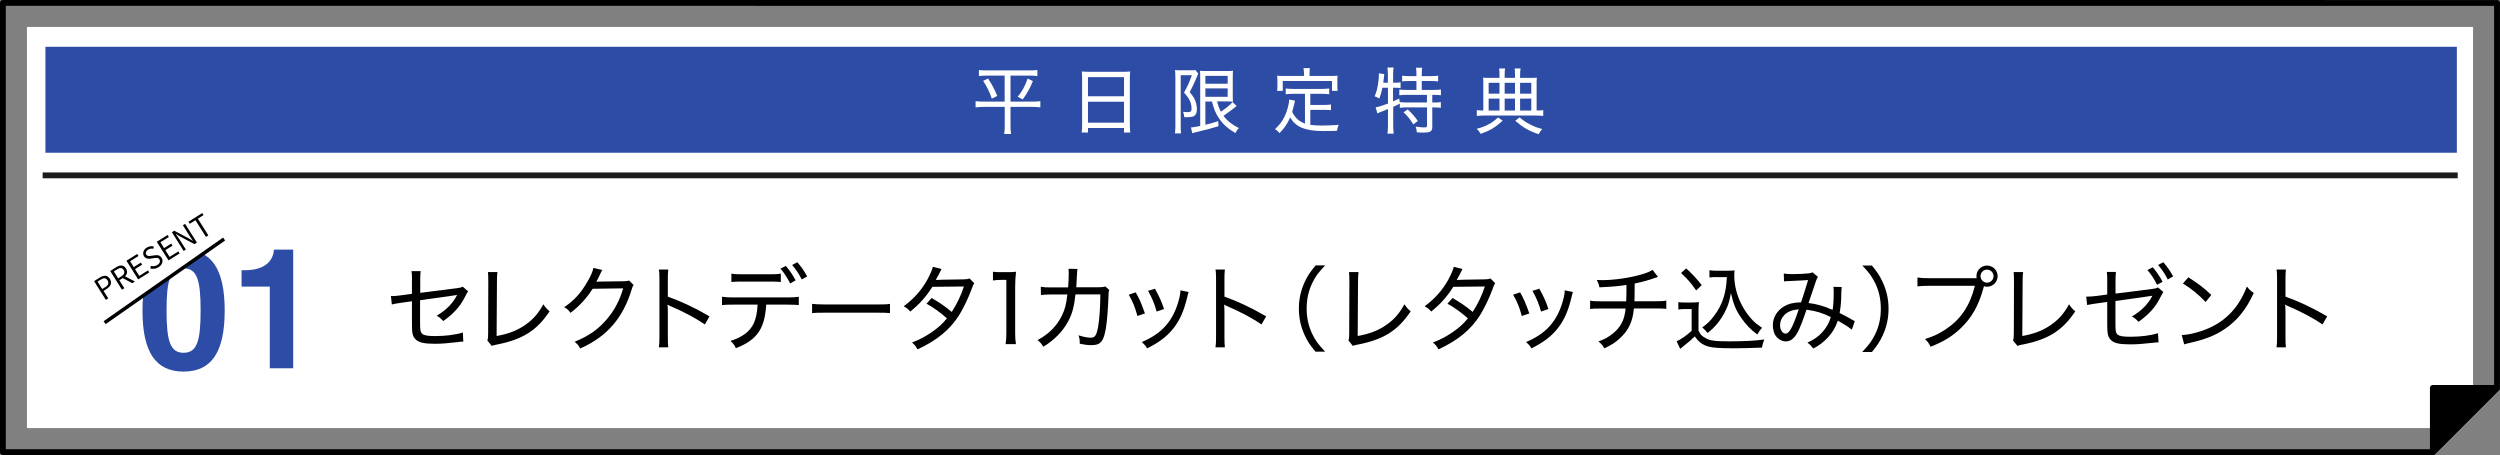 <?xml version="1.0" encoding="UTF-8"?>
<svg id="_レイヤー_2" data-name="レイヤー 2" xmlns="http://www.w3.org/2000/svg" xmlns:xlink="http://www.w3.org/1999/xlink" viewBox="0 0 294.95 53.68">
  <rect x="0" y="0" width="294.95" height="53.68" fill="#808080" stroke="none"/>
  <defs>
    <style>
      .cls-1 {
        fill: #2d4ca5;
      }

      .cls-2 {
        fill: #fff;
      }

      .cls-3, .cls-4, .cls-5, .cls-6 {
        fill: none;
      }

      .cls-4 {
        stroke: #1b1b1b;
      }

      .cls-4, .cls-5 {
        stroke-miterlimit: 10;
      }

      .cls-4, .cls-6, .cls-7 {
        stroke-width: .69px;
      }

      .cls-5 {
        stroke-width: .42px;
      }

      .cls-5, .cls-6, .cls-7 {
        stroke: #000;
      }

      .cls-6, .cls-7 {
        stroke-linecap: round;
        stroke-linejoin: round;
      }

      .cls-8 {
        clip-path: url(#clippath);
      }
    </style>
    <clipPath id="clippath">
      <polygon class="cls-3" points="10.29 39.51 28.5 26.76 38.17 26.76 38.17 45.06 10.33 45.06 10.29 39.51"/>
    </clipPath>
  </defs>
  <g id="_レイヤー_1-2" data-name="レイヤー 1">
    <g>
      <polygon class="cls-2" points="291.77 45.77 291.77 3.18 3.18 3.18 3.18 50.5 287.03 50.5 291.77 45.77"/>
      <polygon class="cls-6" points="287.03 53.34 .34 53.34 .34 .34 294.6 .35 294.6 45.77 287.03 53.34"/>
      <polygon class="cls-7" points="287.03 45.77 294.6 45.77 287.03 53.34 287.03 45.77"/>
      <line class="cls-4" x1="289.96" y1="20.69" x2="5.03" y2="20.69"/>
      <g>
        <path d="M48.61,33.04c0-.59-.01-.68-.06-1.05h1.08c-.04.34-.05.54-.05,1.05v1.51l4.33-.55c.4-.05.48-.08.68-.18l.63.54q-.09.13-.4.74c-.54,1.06-1.32,1.93-2.53,2.78-.3-.34-.41-.43-.77-.63,1.13-.67,1.9-1.45,2.41-2.45q-.2.05-4.37.62v2.55c0,1.01.04,1.23.27,1.42.21.19.65.26,1.53.26,1.19,0,2.38-.15,3.25-.42l.05,1.07c-.31.01-.38.02-.66.06-1.1.13-1.9.2-2.65.2-1.33,0-1.98-.15-2.34-.55-.34-.35-.41-.68-.41-1.86v-2.61l-1.19.17q-.8.11-1.18.21l-.11-1c.08.01.15.01.19.01.22,0,.59-.03,1-.09l1.29-.17v-1.63Z"/>
        <path d="M58.69,32.1c-.04.27-.06.53-.06,1.13l-.04,6.41c1.25-.22,2.23-.57,3.11-1.13,1.07-.68,1.78-1.45,2.4-2.61.31.44.41.55.74.83-1.51,2.27-3.19,3.32-6.17,3.91-.37.07-.5.1-.65.17l-.52-.64c.07-.22.08-.35.09-.83l.02-6.08q0-.82-.04-1.16h1.12Z"/>
        <path d="M71.07,31.86c-.1.13-.11.13-.24.43-.26.56-.35.74-.48.96q.09-.02.28-.03h.13c1.54-.02,2.48-.03,2.81-.04.4-.01.46-.02.64-.09l.54.53c-.1.14-.11.17-.24.57-.48,1.62-1.26,3.08-2.21,4.17-1.01,1.16-2.22,2.02-3.85,2.76-.21-.39-.32-.52-.66-.8,1.66-.67,2.81-1.47,3.85-2.71.83-.97,1.49-2.21,1.88-3.59l-3.6.05c-.7,1.1-1.56,2.04-2.61,2.84-.24-.33-.36-.44-.75-.67,1.19-.79,2-1.69,2.78-3.07.41-.7.6-1.18.66-1.56l1.08.25Z"/>
        <path d="M77.73,40.99c.06-.36.07-.65.07-1.28v-6.7c0-.66-.01-.92-.07-1.21h1.11c-.04.32-.05.63-.05,1.24v1.96c1.55.55,3.05,1.24,4.92,2.32l-.55.96c-.97-.68-2.49-1.5-4.05-2.16-.17-.08-.21-.09-.36-.19.03.27.04.46.04.9v2.87c0,.58.01.94.05,1.28h-1.11Z"/>
        <path d="M90.4,35.94c-.01.35-.07.79-.15,1.27-.21,1.22-.68,2.11-1.49,2.79-.5.41-1.03.72-1.94,1.08-.19-.4-.3-.54-.63-.86,1.41-.45,2.28-1.11,2.74-2.07.25-.54.42-1.34.45-2.21h-2.85c-.67,0-.96.01-1.35.05v-.98c.42.06.73.08,1.36.08h6.34c.65,0,.99-.02,1.36-.08v.98c-.34-.03-.77-.05-1.35-.05h-2.5ZM86.3,32.28c.37.07.64.08,1.35.08h3.11c.73,0,.99-.01,1.36-.08v.99c-.31-.04-.78-.05-1.35-.05h-3.14c-.66,0-1.01.01-1.34.05v-.99ZM92.71,31.37c.52.62.77.99,1.16,1.71l-.65.36c-.34-.68-.69-1.23-1.14-1.74l.64-.33ZM94.07,30.94c.52.61.76.95,1.16,1.67l-.64.36c-.32-.64-.65-1.13-1.13-1.71l.62-.33Z"/>
        <path d="M95.81,35.85c.35.04.76.07,1.52.07h6.18c.88,0,1.1-.01,1.49-.07v1.09c-.42-.04-.74-.05-1.5-.05h-6.16c-.87,0-1.14.01-1.53.05v-1.09Z"/>
        <path d="M111.08,31.75q-.12.2-.36.7c-.12.24-.23.43-.32.58q.17-.03,3.25-.07c.32,0,.53-.03.73-.11l.56.56c-.12.19-.14.22-.32.73-.4,1.07-.97,2.26-1.46,3.04-1.11,1.74-2.6,2.96-4.91,4.04-.23-.41-.34-.54-.65-.81.94-.37,1.52-.68,2.25-1.17.84-.57,1.32-1.01,1.87-1.68-.79-.7-1.55-1.25-2.41-1.73l.6-.67c.92.53,1.49.91,2.38,1.64.59-.92,1.07-1.89,1.43-3l-3.72.04c-.75,1.18-1.52,2.04-2.61,2.92-.26-.31-.4-.41-.77-.63,1.2-.88,2.09-1.88,2.79-3.14.34-.63.55-1.11.65-1.51l1.02.26Z"/>
        <path d="M117.14,32.06c.31.04.53.05.97.05h.78c.42,0,.61-.01.98-.05-.07.66-.1,1.22-.1,1.83v5.41c0,.53.02.87.09,1.3h-1.22c.07-.41.09-.78.09-1.3v-6.28h-.57c-.37,0-.66.02-1.01.07v-1.02Z"/>
        <path d="M126.02,33.89c.04-.54.07-1.14.07-1.6,0-.25-.01-.39-.03-.58l1.06.02c-.04.23-.04.29-.1,1.4-.01.27-.02.41-.04.76h2.66c.48-.01.54-.02.77-.09l.46.41c-.07.18-.09.3-.09.67-.04,1.38-.17,3.05-.3,3.8-.27,1.62-.63,2.04-1.71,2.04-.37,0-.77-.04-1.38-.17,0-.47-.02-.61-.15-.99.62.19,1.07.28,1.43.28.52,0,.69-.25.89-1.31.15-.84.25-2.3.26-3.8h-2.94c-.15,1.44-.38,2.3-.88,3.22-.61,1.14-1.62,2.18-2.91,2.96-.25-.4-.35-.51-.68-.79,1.32-.7,2.25-1.64,2.86-2.86.37-.76.51-1.3.66-2.52h-1.95c-.67.01-.79.02-1.17.07l-.02-.98c.4.07.64.08,1.2.08h2.01Z"/>
        <path d="M133.99,34.49c.45.78.66,1.28,1.09,2.49l-.89.3c-.26-.99-.55-1.71-1.02-2.51l.83-.28ZM140.23,34.47c-.07.2-.09.28-.14.51-.39,1.64-.85,2.71-1.58,3.67-.77,1-1.75,1.75-3.17,2.45-.2-.33-.31-.45-.63-.75,2.17-.91,3.44-2.22,4.16-4.28.25-.72.4-1.4.4-1.82l.97.21ZM136.26,34.05c.58,1.08.78,1.52,1.07,2.41l-.87.3c-.21-.8-.54-1.62-1.01-2.45l.81-.25Z"/>
        <path d="M143.4,40.99c.06-.36.07-.65.07-1.28v-6.7c0-.66-.01-.92-.07-1.21h1.11c-.04.32-.05.63-.05,1.24v1.96c1.55.55,3.05,1.24,4.92,2.32l-.55.96c-.97-.68-2.49-1.5-4.05-2.16-.17-.08-.21-.09-.36-.19.03.27.04.46.04.9v2.87c0,.58.01.94.05,1.28h-1.11Z"/>
        <path d="M155.22,41.51c-.65-.77-.95-1.22-1.28-1.93-.47-1.01-.7-2.05-.7-3.17s.23-2.16.7-3.17c.33-.7.63-1.16,1.28-1.93h1.12c-.83.87-1.17,1.35-1.53,2.11-.44.92-.65,1.9-.65,2.98s.21,2.06.65,2.98c.36.76.7,1.24,1.53,2.11h-1.12Z"/>
        <path d="M160.28,32.1c-.04.27-.06.53-.06,1.13l-.04,6.41c1.25-.22,2.23-.57,3.11-1.13,1.07-.68,1.78-1.45,2.4-2.61.31.44.41.55.74.83-1.51,2.27-3.19,3.32-6.17,3.91-.37.07-.5.1-.65.17l-.52-.64c.07-.22.08-.35.09-.83l.02-6.08q0-.82-.04-1.16h1.12Z"/>
        <path d="M172.54,31.75q-.12.2-.36.7c-.12.24-.23.43-.32.58q.17-.03,3.25-.07c.32,0,.53-.03.73-.11l.56.56c-.12.19-.14.22-.32.73-.4,1.07-.97,2.26-1.46,3.04-1.11,1.74-2.6,2.96-4.91,4.04-.23-.41-.34-.54-.65-.81.94-.37,1.52-.68,2.25-1.17.84-.57,1.32-1.01,1.87-1.68-.79-.7-1.55-1.25-2.41-1.73l.6-.67c.92.53,1.49.91,2.38,1.64.59-.92,1.07-1.89,1.43-3l-3.72.04c-.75,1.18-1.52,2.04-2.61,2.92-.26-.31-.4-.41-.77-.63,1.2-.88,2.09-1.88,2.79-3.14.34-.63.55-1.11.65-1.51l1.02.26Z"/>
        <path d="M179.34,34.49c.45.78.66,1.28,1.09,2.49l-.89.3c-.26-.99-.55-1.71-1.02-2.51l.83-.28ZM185.57,34.47c-.07.2-.09.28-.14.51-.39,1.64-.85,2.71-1.58,3.67-.77,1-1.75,1.75-3.17,2.45-.2-.33-.31-.45-.63-.75,2.17-.91,3.44-2.22,4.16-4.28.25-.72.4-1.4.4-1.82l.97.21ZM181.61,34.05c.58,1.08.78,1.52,1.07,2.41l-.87.3c-.21-.8-.54-1.62-1.01-2.45l.81-.25Z"/>
        <path d="M195.62,32.67q-.13.03-.37.12c-.89.31-1.45.46-2.39.66-.01,1.54-.01,1.74-.03,2.09h2.46c.75,0,.91-.01,1.3-.08v.98c-.37-.04-.63-.05-1.29-.05h-2.53c-.1,1.02-.32,1.74-.73,2.42-.4.65-1.01,1.27-1.77,1.76-.31.19-.51.3-.99.53-.23-.4-.35-.54-.7-.81.74-.27,1.13-.5,1.63-.88,1-.78,1.45-1.65,1.58-3.01h-2.87c-.74,0-.91.01-1.32.05v-.98c.38.07.57.08,1.33.08h2.93c.02-.42.03-1.08.03-1.94-.68.13-1.64.22-3.19.29-.07-.35-.11-.47-.31-.87.33.01.5.02.66.02,1.41,0,3.26-.27,4.64-.68.62-.18.92-.31,1.28-.53l.65.84Z"/>
        <path d="M197.98,35.64c.26.04.44.05.87.05h.74c.33,0,.57-.01.85-.05-.04.36-.05.62-.05,1.17v2.19c.22.48.37.64.85.9.52.3,1.13.37,2.83.37s3.05-.07,4.08-.22c-.15.39-.22.62-.27.96-.99.04-2.38.08-3.19.08-1.84,0-2.64-.06-3.19-.22-.67-.21-1.11-.54-1.55-1.19-.36.36-.69.66-1.14,1q-.29.22-.58.48l-.42-.89c.48-.21,1.28-.77,1.77-1.25v-2.56h-.78c-.35,0-.53.01-.79.06v-.87ZM198.93,31.66c.74.67,1.29,1.27,1.84,1.98l-.66.62c-.67-.95-.99-1.31-1.78-2.05l.61-.55ZM202.57,32.69c-.37,0-.65.01-.89.05v-.86c.24.04.47.06.9.06h1.24c.37,0,.62-.01.83-.04-.03.2-.04.39-.04.58,0,1.18.3,2.37.88,3.49.34.65.75,1.24,1.21,1.73.36.39.63.59,1.19.98-.23.24-.38.46-.56.78-.8-.58-1.3-1.1-1.93-2-.59-.86-.87-1.53-1.19-2.88-.17.89-.26,1.27-.52,1.83-.33.76-.79,1.47-1.34,2.07-.24.26-.44.44-.89.81-.2-.26-.32-.4-.63-.66.63-.45.97-.79,1.43-1.41.94-1.24,1.41-2.68,1.47-4.52h-1.17Z"/>
        <path d="M210.43,32.27c.27.04.55.07,1.07.07.6,0,1.55-.04,1.91-.09.2-.02.29-.06.41-.13l.67.55c-.15.21-.18.26-.61,1.58-.2.59-.28.85-.51,1.5.96.11,1.79.35,2.84.81.1-.59.13-1.12.13-2.17,0-.24-.01-.35-.04-.55l.99.02c-.03.21-.04.3-.05.69-.02,1.08-.05,1.49-.2,2.38.67.33.87.44,1.49.8.08.04.15.09.3.15l-.35,1.02c-.34-.29-.9-.65-1.65-1.07-.29.83-.61,1.36-1.16,1.97-.51.55-1.06.97-1.73,1.32-.29-.36-.38-.46-.7-.69.83-.4,1.29-.72,1.76-1.24.48-.53.84-1.16,1-1.78-.93-.47-1.77-.73-2.87-.87-.44,1.3-.76,2.13-1.04,2.66-.41.74-.84,1.08-1.39,1.08-.52,0-1.03-.33-1.3-.82-.14-.28-.24-.7-.24-1.1,0-.89.5-1.72,1.32-2.21.57-.33,1.14-.46,2.01-.48.34-1.02.48-1.46.83-2.63-.66.05-.77.05-2.02.11-.42.01-.58.02-.82.05l-.03-.94ZM210.51,37.18c-.32.32-.5.76-.5,1.2,0,.55.3.98.66.98.43,0,.84-.76,1.55-2.87-.78.07-1.3.27-1.72.69Z"/>
        <path d="M219.72,41.51c.82-.87,1.17-1.35,1.53-2.11.44-.92.65-1.88.65-2.98s-.21-2.06-.65-2.98c-.36-.76-.7-1.24-1.53-2.11h1.13c.64.77.93,1.22,1.26,1.93.47,1.01.7,2.04.7,3.17s-.23,2.16-.7,3.17c-.33.7-.63,1.16-1.26,1.93h-1.13Z"/>
        <path d="M233.2,32.83c-.01-.08-.02-.17-.02-.25,0-.69.56-1.25,1.25-1.25s1.25.56,1.25,1.25-.56,1.25-1.25,1.25c-.12,0-.25-.02-.36-.06l-.07.23c-.57,2.1-1.42,3.56-2.75,4.8-1.01.94-1.97,1.51-3.48,2.11-.21-.42-.31-.57-.66-.91.99-.31,1.64-.61,2.46-1.16,1.77-1.18,2.83-2.75,3.43-5.12h-5.44c-.64,0-.96.02-1.34.07v-1.05c.44.07.68.08,1.36.08h5.6ZM233.66,32.58c0,.42.35.77.77.77s.77-.35.77-.77-.35-.77-.77-.77-.77.35-.77.77Z"/>
        <path d="M238.69,32.1c-.04.27-.06.53-.06,1.13l-.04,6.41c1.25-.22,2.23-.57,3.11-1.13,1.07-.68,1.78-1.45,2.4-2.61.31.44.41.55.74.83-1.51,2.27-3.19,3.32-6.17,3.91-.37.07-.5.1-.65.17l-.52-.64c.07-.22.08-.35.09-.83l.02-6.08q0-.82-.04-1.16h1.12Z"/>
        <path d="M248.61,33.13c0-.59,0-.68-.05-1.05h1.08c-.04.34-.05.54-.05,1.05v1.51l4.33-.55c.39-.05.48-.08.68-.18l.63.54q-.1.13-.41.74c-.53,1.06-1.32,1.93-2.52,2.78-.31-.34-.42-.43-.78-.63,1.14-.68,1.9-1.45,2.42-2.45q-.21.05-4.36.62v2.55c0,1,.03,1.22.25,1.41.22.19.66.26,1.54.26,1.18,0,2.38-.15,3.23-.41l.07,1.07c-.31.01-.39.02-.66.05-1.11.13-1.9.19-2.65.19-1.33,0-1.98-.14-2.34-.54-.33-.36-.41-.68-.41-1.87v-2.6l-1.19.17q-.8.11-1.18.2l-.11-.99c.41,0,.79-.03,1.2-.08l1.28-.17v-1.63ZM253.98,31.53c.52.62.77.99,1.16,1.71l-.65.36c-.34-.68-.69-1.23-1.14-1.74l.64-.33ZM255.23,30.94c.52.61.76.95,1.16,1.67l-.64.36c-.32-.64-.65-1.13-1.13-1.71l.62-.33Z"/>
        <path d="M257.41,39.53c.88-.03,2.2-.37,3.22-.83,2.1-.94,3.55-2.53,4.46-4.9.31.39.43.51.81.76-.9,1.96-1.93,3.23-3.4,4.24-1.12.77-2.35,1.25-4.13,1.65-.35.08-.44.1-.68.18l-.29-1.1ZM258.18,32.71c1.22.78,1.9,1.31,2.71,2.09l-.67.83c-.83-.88-1.71-1.6-2.68-2.18l.65-.74Z"/>
        <path d="M268.58,40.99c.06-.36.07-.65.07-1.28v-6.7c0-.66-.01-.92-.07-1.21h1.11c-.04.32-.05.63-.05,1.24v1.96c1.55.55,3.05,1.24,4.92,2.32l-.55.96c-.97-.68-2.49-1.5-4.05-2.16-.17-.08-.21-.09-.36-.19.03.27.04.46.04.9v2.87c0,.58.01.94.05,1.28h-1.11Z"/>
      </g>
      <g>
        <g class="cls-8">
          <g>
            <path class="cls-1" d="M21.66,29.46c3.29,0,4.85,2.27,4.85,7.18s-1.56,7.2-4.85,7.2-4.85-2.29-4.85-7.2,1.56-7.18,4.85-7.18ZM21.66,41.62c1.58,0,2.01-1.38,2.01-4.99s-.43-4.97-2.01-4.97-2.01,1.36-2.01,4.97.43,4.99,2.01,4.99Z"/>
            <path class="cls-1" d="M28.5,31.88h.39c2.66,0,3.37-1.38,3.43-2.43h2.27v14h-2.76v-9.64h-3.33v-1.93Z"/>
          </g>
        </g>
        <line class="cls-5" x1="12.34" y1="38.07" x2="26.44" y2="28.2"/>
        <g>
          <path d="M11.1,33.17l.63-.4c.49-.31.93-.35,1.23.13.29.47.1.89-.38,1.19l-.36.23.55.88-.28.18-1.39-2.21ZM12.4,33.89c.39-.24.48-.5.28-.82-.2-.32-.46-.3-.85-.05l-.32.2.55.88.33-.21Z"/>
          <path d="M13.01,31.97l.69-.44c.45-.28.87-.32,1.16.14.22.34.15.67-.11.93l1.17.61-.32.2-1.12-.6-.4.25.59.94-.28.18-1.39-2.21ZM14.31,32.61c.35-.22.45-.47.27-.76-.18-.29-.44-.28-.78-.06l-.37.23.51.82.37-.23Z"/>
          <path d="M14.92,30.76l1.27-.8.15.24-.99.62.43.69.84-.53.15.24-.84.53.5.8,1.03-.65.15.24-1.31.82-1.39-2.21Z"/>
          <path d="M17.74,31.67l.05-.3c.26.07.55.04.78-.11.29-.18.37-.44.24-.65-.14-.23-.35-.2-.61-.16l-.41.06c-.26.04-.6.04-.8-.28-.21-.34-.07-.77.33-1.02.26-.16.56-.2.82-.13l-.04.27c-.22-.04-.43-.02-.63.11-.25.16-.33.39-.21.58.13.21.38.17.59.14l.4-.06c.33-.05.62-.02.82.3.22.35.11.81-.36,1.1-.31.2-.66.24-.98.16Z"/>
          <path d="M18.5,28.52l1.27-.8.15.24-.99.62.43.69.84-.53.15.24-.84.53.5.8,1.03-.65.15.24-1.31.82-1.39-2.21Z"/>
          <path d="M20.27,27.4l.29-.18,1.68.89.52.31h.01c-.15-.22-.33-.46-.47-.69l-.72-1.15.26-.17,1.39,2.21-.29.18-1.68-.89-.52-.31h-.01c.15.22.32.44.47.68l.73,1.16-.26.17-1.39-2.21Z"/>
          <path d="M23.06,25.98l-.67.42-.15-.24,1.62-1.02.15.24-.67.42,1.24,1.97-.28.18-1.24-1.97Z"/>
        </g>
      </g>
      <rect class="cls-1" x="5.36" y="5.52" width="284.5" height="12.5"/>
      <g>
        <path class="cls-2" d="M116.43,8.92c-.38,0-.65.02-.94.05v-.71c.26.03.53.05.95.05h5.01c.42,0,.69-.02.94-.05v.71c-.28-.03-.54-.05-.93-.05h-2.24v3.07h2.58c.42,0,.71-.02.94-.06v.74c-.23-.04-.53-.06-.97-.06h-2.55v2.23c0,.31.02.65.06.97h-.8c.04-.31.06-.63.06-.97v-2.23h-2.46c-.42,0-.72.02-.98.06v-.74c.25.04.51.06.96.06h2.47v-3.07h-2.12ZM116.57,9.26c.48.73.74,1.23,1.09,2.06l-.64.32c-.32-.9-.58-1.4-1.03-2.1l.58-.28ZM121.86,9.56c-.37.91-.64,1.39-1.2,2.17l-.59-.31c.57-.72.83-1.21,1.17-2.15l.62.29Z"/>
        <path class="cls-2" d="M127.67,9.29c0-.33-.02-.6-.04-.86.27.03.54.04.93.04h3.89c.4,0,.65,0,.89-.04-.03.25-.04.48-.04.81v5.45c0,.43.02.67.05.95h-.74v-.54h-4.25v.54h-.74c.03-.26.05-.56.05-.94v-5.41ZM128.36,11.36h4.25v-2.26h-4.25v2.26ZM128.36,14.47h4.25v-2.47h-4.25v2.47Z"/>
        <path class="cls-2" d="M138.66,8.94c0-.24,0-.43-.03-.68.13.02.31.03.59.03h1.24c.29,0,.47,0,.56-.04l.35.43q-.06.12-.27.64c-.2.48-.43.96-.74,1.55.48.57.66.89.77,1.37.05.21.08.41.08.66,0,.46-.17.76-.48.85-.19.05-.41.08-.69.08h-.32c-.02-.27-.06-.43-.14-.64.17.03.36.04.51.04.38,0,.49-.09.49-.42,0-.3-.07-.61-.19-.89-.14-.33-.3-.55-.7-.99.45-.83.58-1.12.93-2.06h-1.32v6.03c0,.32,0,.56.04.84h-.72c.03-.23.05-.49.05-.84v-5.94ZM142.21,11.97v2.75c.77-.2.97-.25,1.52-.43l.03.6c-.92.28-1.44.42-2.7.71-.2.05-.3.08-.4.12l-.15-.68c.25-.02.55-.07,1.09-.18v-5.63c0-.34,0-.59-.03-.88.21.03.42.03.82.03h2.27c.42,0,.61,0,.81-.04-.02.21-.03.41-.03.93v1.83c0,.52,0,.65.03.89-.25-.02-.48-.03-.78-.03h-1.1c.14.54.24.82.45,1.22.6-.4,1.18-.88,1.37-1.14l.49.46s-.19.14-.51.41c-.31.24-.64.48-1.04.76.44.59.99,1.03,1.81,1.44-.19.2-.26.31-.41.59-.93-.56-1.48-1.05-1.96-1.78-.37-.57-.58-1.06-.8-1.94h-.77ZM142.21,9.88h2.63v-.93h-2.63v.93ZM142.21,11.42h2.63v-.99h-2.63v.99Z"/>
        <path class="cls-2" d="M153.97,11.07h-1.44c-.37,0-.61.02-.84.05v-.68c.22.03.48.05.84.05h3.44c.37,0,.62-.02.85-.05v.68c-.23-.03-.48-.05-.85-.05h-1.38v1.31h1.62c.37,0,.61-.02.82-.05v.67c-.25-.03-.47-.04-.82-.04h-1.62v1.77c.41.06.82.08,1.38.08.64,0,1.22-.03,1.97-.08-.11.26-.15.4-.2.7-.64.03-.84.03-1.65.03-2.08,0-3.25-.48-3.87-1.61-.34.76-.65,1.22-1.26,1.86-.17-.22-.24-.29-.53-.48.57-.54.83-.89,1.12-1.48.29-.58.54-1.49.54-1.95v-.06l.7.14q-.03.13-.11.46c-.02.12-.14.54-.23.87.37.71.77,1.08,1.51,1.37v-3.48ZM153.84,8.58c0-.2-.02-.32-.06-.54h.77c-.04.18-.05.33-.05.54v.38h2.43c.33,0,.59,0,.88-.03-.03.19-.03.36-.03.59v.58c0,.25,0,.43.03.62h-.66v-1.16h-5.81v1.16h-.67c.03-.21.04-.35.04-.63v-.57c0-.21-.02-.43-.03-.59.28.03.54.03.88.03h2.29v-.38Z"/>
        <path class="cls-2" d="M163.09,10.36c-.1.54-.18.79-.36,1.27-.25-.15-.36-.2-.55-.27.2-.47.3-.82.39-1.39.07-.38.11-.79.11-1.08,0-.08,0-.13,0-.24l.64.09c-.02.11-.03.14-.03.28-.02.2-.05.42-.09.74h.54v-1.08c0-.28-.02-.48-.06-.71h.74c-.04.21-.06.42-.06.71v1.08h.15c.32,0,.54-.02.73-.05v.68c-.22-.03-.43-.04-.69-.04h-.2v1.61q.11-.05.73-.33l.06.41c.21.03.47.05.88.05h2.33v-.9h-2.37c-.4,0-.66.02-.89.05v-.68c.22.03.49.05.89.05h1.13v-1.05h-.87c-.33,0-.6.02-.82.04v-.67c.22.03.48.05.82.05h.87v-.32c0-.26-.02-.47-.05-.67h.73c-.03.2-.05.4-.05.66v.33h1.1c.35,0,.6-.02.83-.05v.67c-.23-.03-.49-.04-.83-.04h-1.1v1.05h1.38c.4,0,.66-.02.88-.05v.68c-.22-.03-.52-.05-.85-.05h-.17v.9h.18c.39,0,.62,0,.83-.05v.68c-.25-.03-.48-.05-.83-.05h-.18v2.29c0,.53-.22.68-.99.68-.24,0-.5,0-.83-.03-.03-.3-.06-.45-.15-.68.39.07.74.1.99.1.31,0,.36-.03.36-.24v-2.12h-2.38c-.36,0-.58.02-.83.05v-.5c-.24.14-.31.16-.78.38v2.24c0,.34.02.64.06.93h-.74c.03-.2.06-.56.06-.93v-1.98q-1.14.45-1.25.51l-.2-.71c.33-.05.77-.19,1.45-.44v-1.87h-.63ZM166.09,12.91c.48.46.79.81,1.19,1.36l-.54.4c-.33-.54-.66-.97-1.15-1.42l.49-.34Z"/>
        <path class="cls-2" d="M177.3,14.23c-.92.82-1.51,1.18-2.61,1.56-.19-.31-.27-.41-.48-.59.63-.16.96-.29,1.43-.54.43-.23.65-.4,1.1-.8l.55.38ZM176.91,8.83c0-.38,0-.54-.05-.75h.71c-.04.22-.05.38-.05.76v.35h1.22v-.35c0-.4,0-.55-.05-.76h.71c-.04.22-.06.4-.06.76v.35h1.16c.42,0,.65,0,.82-.03-.03.17-.03.38-.03.69v3.19c.36,0,.54-.02.78-.05v.69c-.25-.03-.53-.05-.92-.05h-6c-.38,0-.66.02-.92.05v-.69c.25.03.4.04.77.05v-3.19c0-.31,0-.49-.03-.69.21.02.43.03.79.03h1.15v-.36ZM176.91,9.77h-1.28v1.28h1.28v-1.28ZM176.91,11.63h-1.28v1.41h1.28v-1.41ZM178.74,11.05v-1.28h-1.22v1.28h1.22ZM178.74,13.04v-1.41h-1.22v1.41h1.22ZM179.28,13.85c.47.39.7.55,1.15.78.53.29.88.42,1.52.59-.2.23-.26.33-.42.61-.62-.2-.99-.37-1.49-.65-.45-.26-.72-.47-1.27-.93l.5-.39ZM180.66,11.05v-1.28h-1.32v1.28h1.32ZM180.66,13.04v-1.41h-1.32v1.41h1.32Z"/>
      </g>
    </g>
  </g>
</svg>
